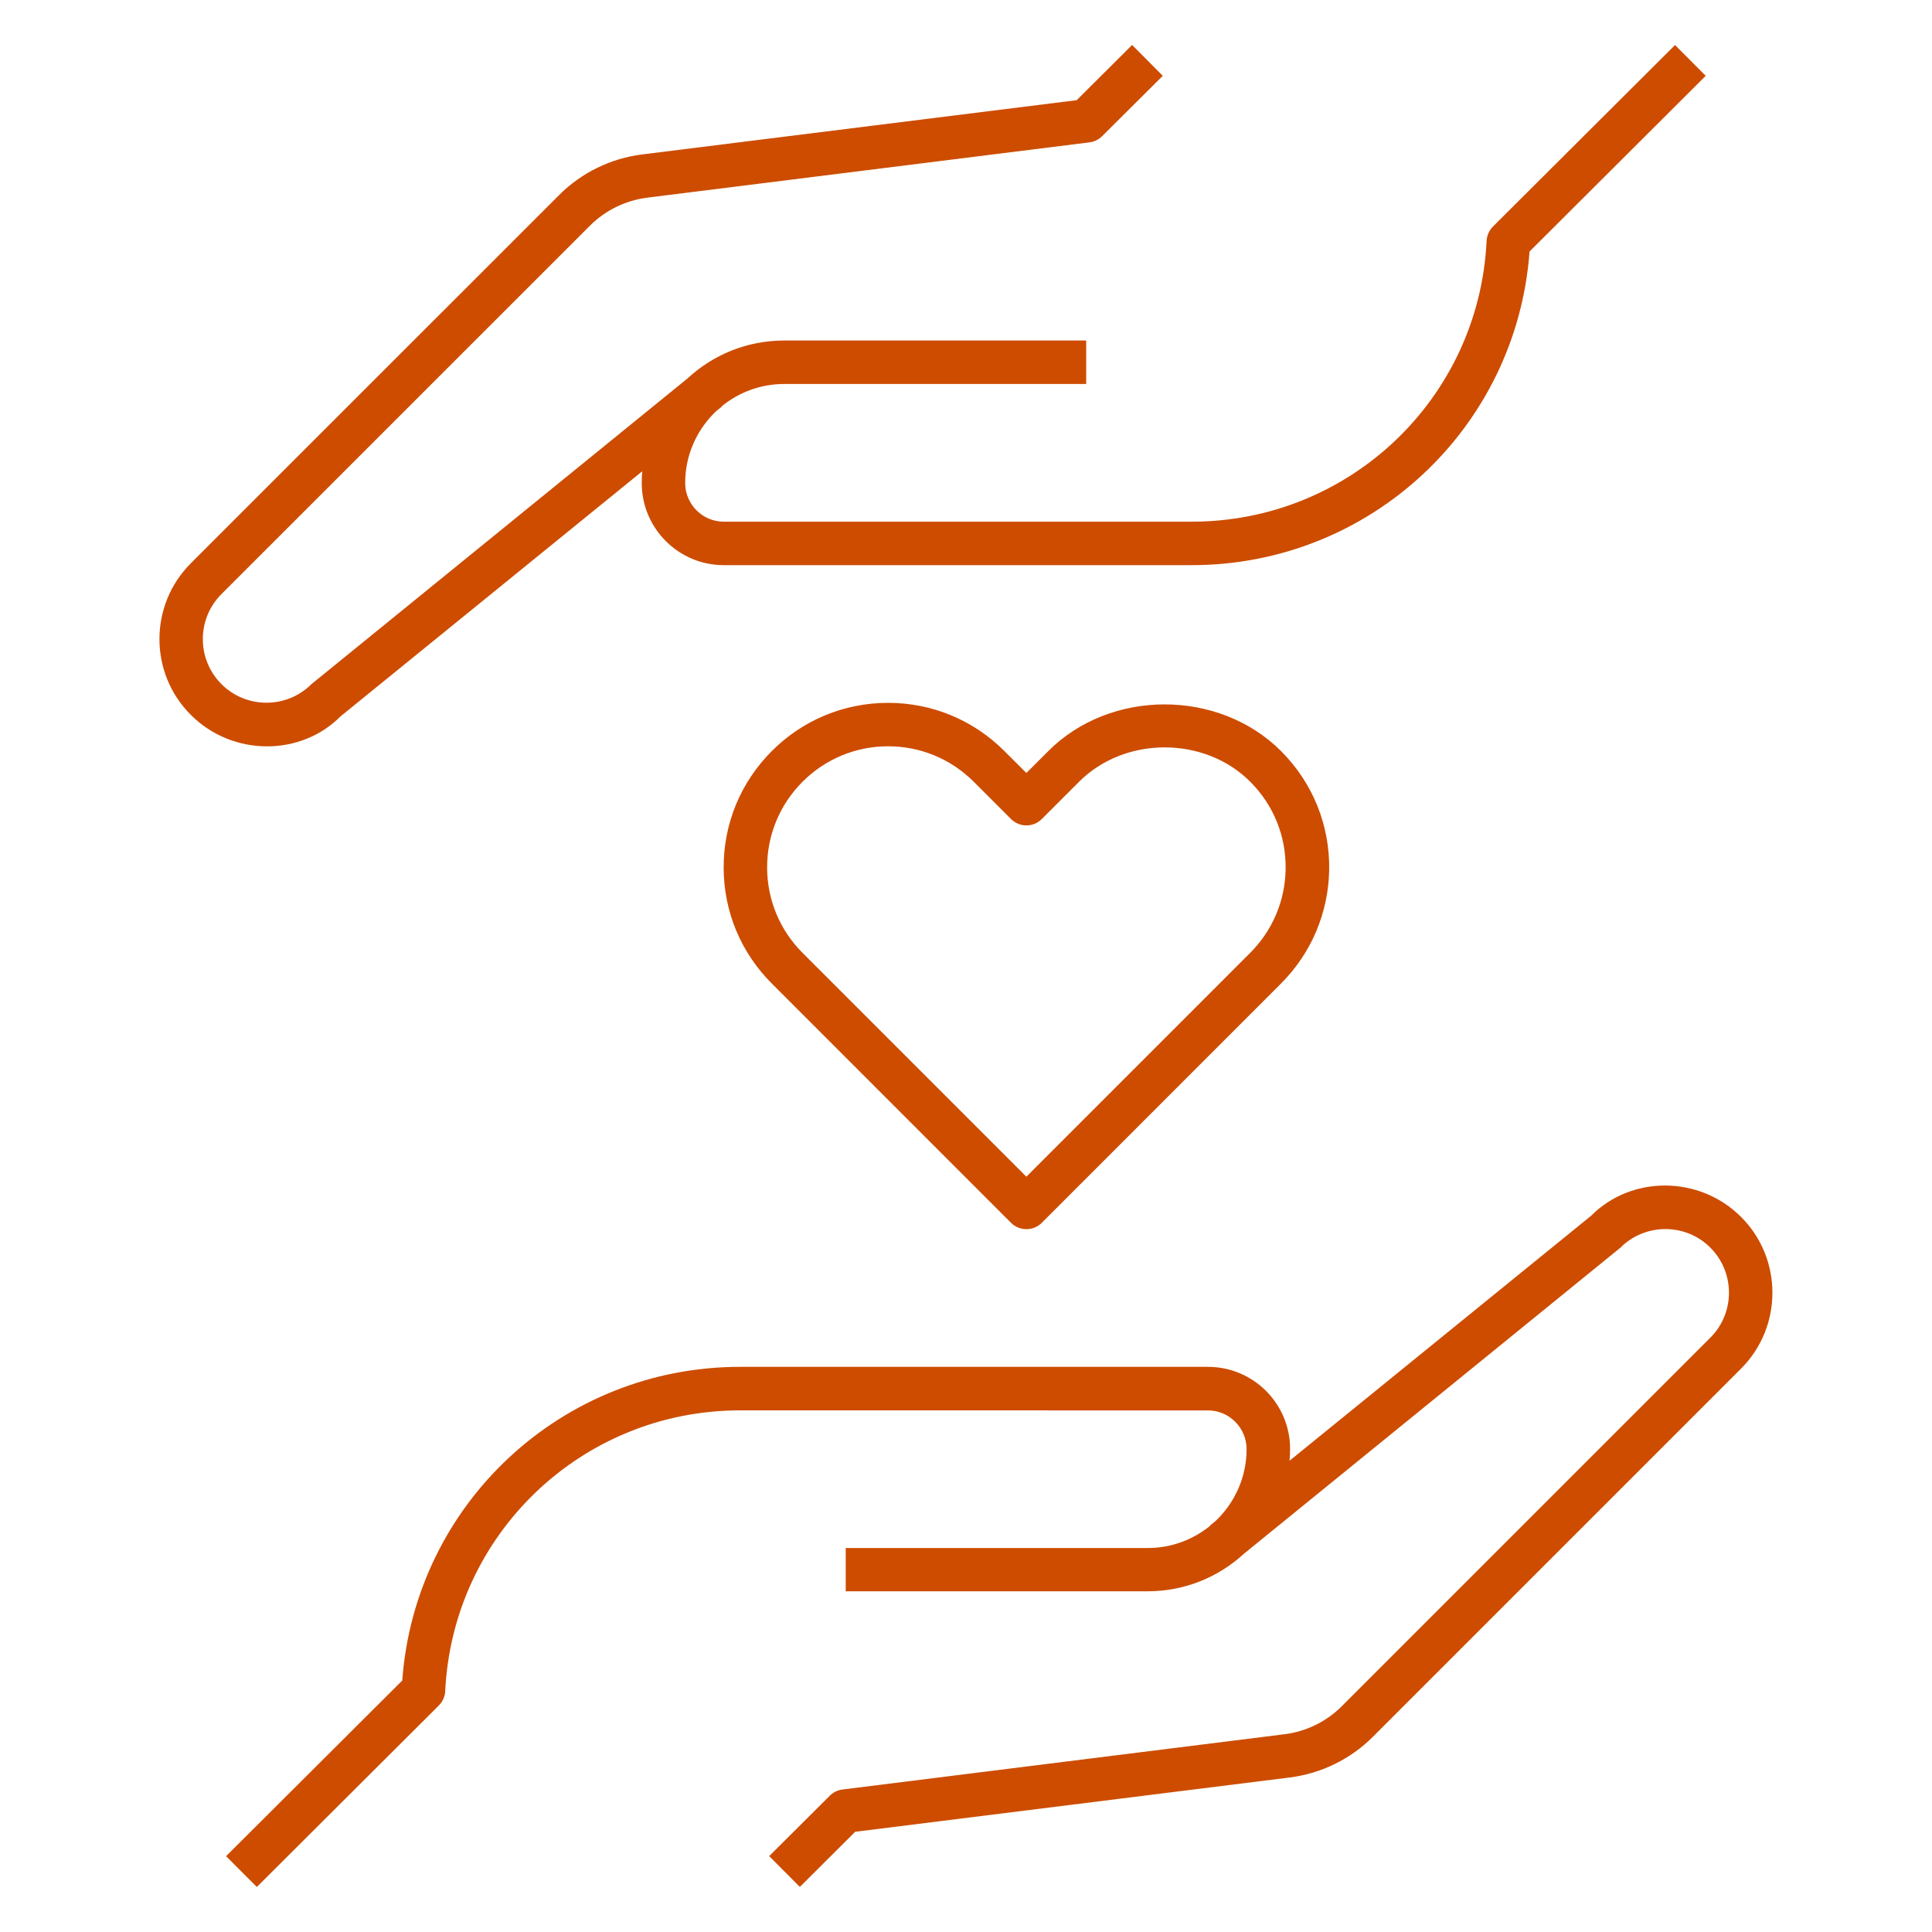 <svg width="48" height="48" viewBox="0 0 48 48" fill="none" xmlns="http://www.w3.org/2000/svg">
<path d="M18.389 35.04C14.467 35.04 11.25 38.105 11.061 42.017C11.055 42.15 10.998 42.278 10.903 42.372L6.381 46.881L5.617 46.116L9.994 41.752C10.314 37.365 13.96 33.959 18.387 33.959H30.012C31.137 33.959 32.052 34.873 32.052 35.998C32.052 36.097 32.047 36.197 32.038 36.292L39.537 30.2C40.532 29.201 42.222 29.199 43.257 30.235C44.295 31.273 44.294 32.962 43.258 34.001L34.105 43.154C33.552 43.707 32.82 44.064 32.043 44.161L21.247 45.51L19.872 46.88L19.11 46.114L20.616 44.614C20.701 44.529 20.811 44.475 20.93 44.46L31.91 43.087C32.448 43.022 32.956 42.773 33.34 42.387L42.493 33.234C43.11 32.619 43.11 31.616 42.493 30.997C41.877 30.381 40.872 30.383 40.258 30.999L30.903 38.604C30.273 39.183 29.434 39.535 28.514 39.535H21.012V38.46H28.514C29.103 38.46 29.643 38.252 30.067 37.907L30.063 37.901L30.201 37.788C30.674 37.34 30.971 36.705 30.971 36.005C30.971 35.474 30.54 35.041 30.011 35.041L18.389 35.04ZM25.5 30.538C25.356 30.538 25.22 30.482 25.119 30.381L19.176 24.436C18.408 23.67 17.983 22.65 17.979 21.566C17.974 20.468 18.399 19.436 19.176 18.659C19.945 17.889 20.968 17.465 22.056 17.462C22.056 17.462 22.061 17.462 22.064 17.462C23.155 17.462 24.181 17.886 24.953 18.659L25.5 19.204L26.046 18.659C27.591 17.113 30.282 17.116 31.826 18.659C32.616 19.449 33.042 20.502 33.023 21.621C33.002 22.684 32.577 23.685 31.826 24.436L25.883 30.38C25.782 30.482 25.644 30.538 25.5 30.538ZM22.064 18.541H22.059C21.258 18.543 20.505 18.857 19.939 19.422C19.368 19.994 19.056 20.754 19.059 21.561C19.062 22.359 19.375 23.109 19.939 23.674L25.5 29.235L31.061 23.673C31.614 23.119 31.927 22.384 31.941 21.602C31.956 20.778 31.644 20.004 31.061 19.421C29.927 18.285 27.947 18.284 26.811 19.421L25.883 20.349C25.669 20.561 25.329 20.559 25.119 20.349L24.191 19.421C23.622 18.854 22.867 18.541 22.064 18.541ZM6.634 18.543C5.952 18.543 5.263 18.284 4.74 17.76C3.702 16.724 3.702 15.034 4.74 13.996L13.892 4.845C14.444 4.292 15.175 3.934 15.953 3.837L26.75 2.489L28.127 1.117L28.889 1.884L27.381 3.384C27.296 3.468 27.186 3.522 27.067 3.537L16.086 4.91C15.547 4.977 15.039 5.224 14.655 5.609L5.502 14.76C4.885 15.377 4.885 16.38 5.502 16.997C6.118 17.613 7.122 17.613 7.738 16.997L17.085 9.399C17.715 8.816 18.558 8.46 19.483 8.46H26.986V9.54H19.483C18.894 9.54 18.354 9.748 17.93 10.095L17.934 10.101L17.787 10.221C17.317 10.668 17.023 11.3 17.023 11.998C17.023 12.531 17.454 12.961 17.983 12.961H29.608C33.529 12.961 36.747 9.897 36.934 5.985C36.941 5.85 36.998 5.724 37.092 5.628L41.616 1.119L42.378 1.884L38.001 6.249C37.681 10.636 34.035 14.041 29.608 14.041H17.983C16.858 14.041 15.944 13.127 15.944 12.002C15.944 11.902 15.947 11.805 15.956 11.709L8.458 17.8C7.968 18.294 7.305 18.543 6.634 18.543Z" fill="#CD4C00"/>
</svg>
